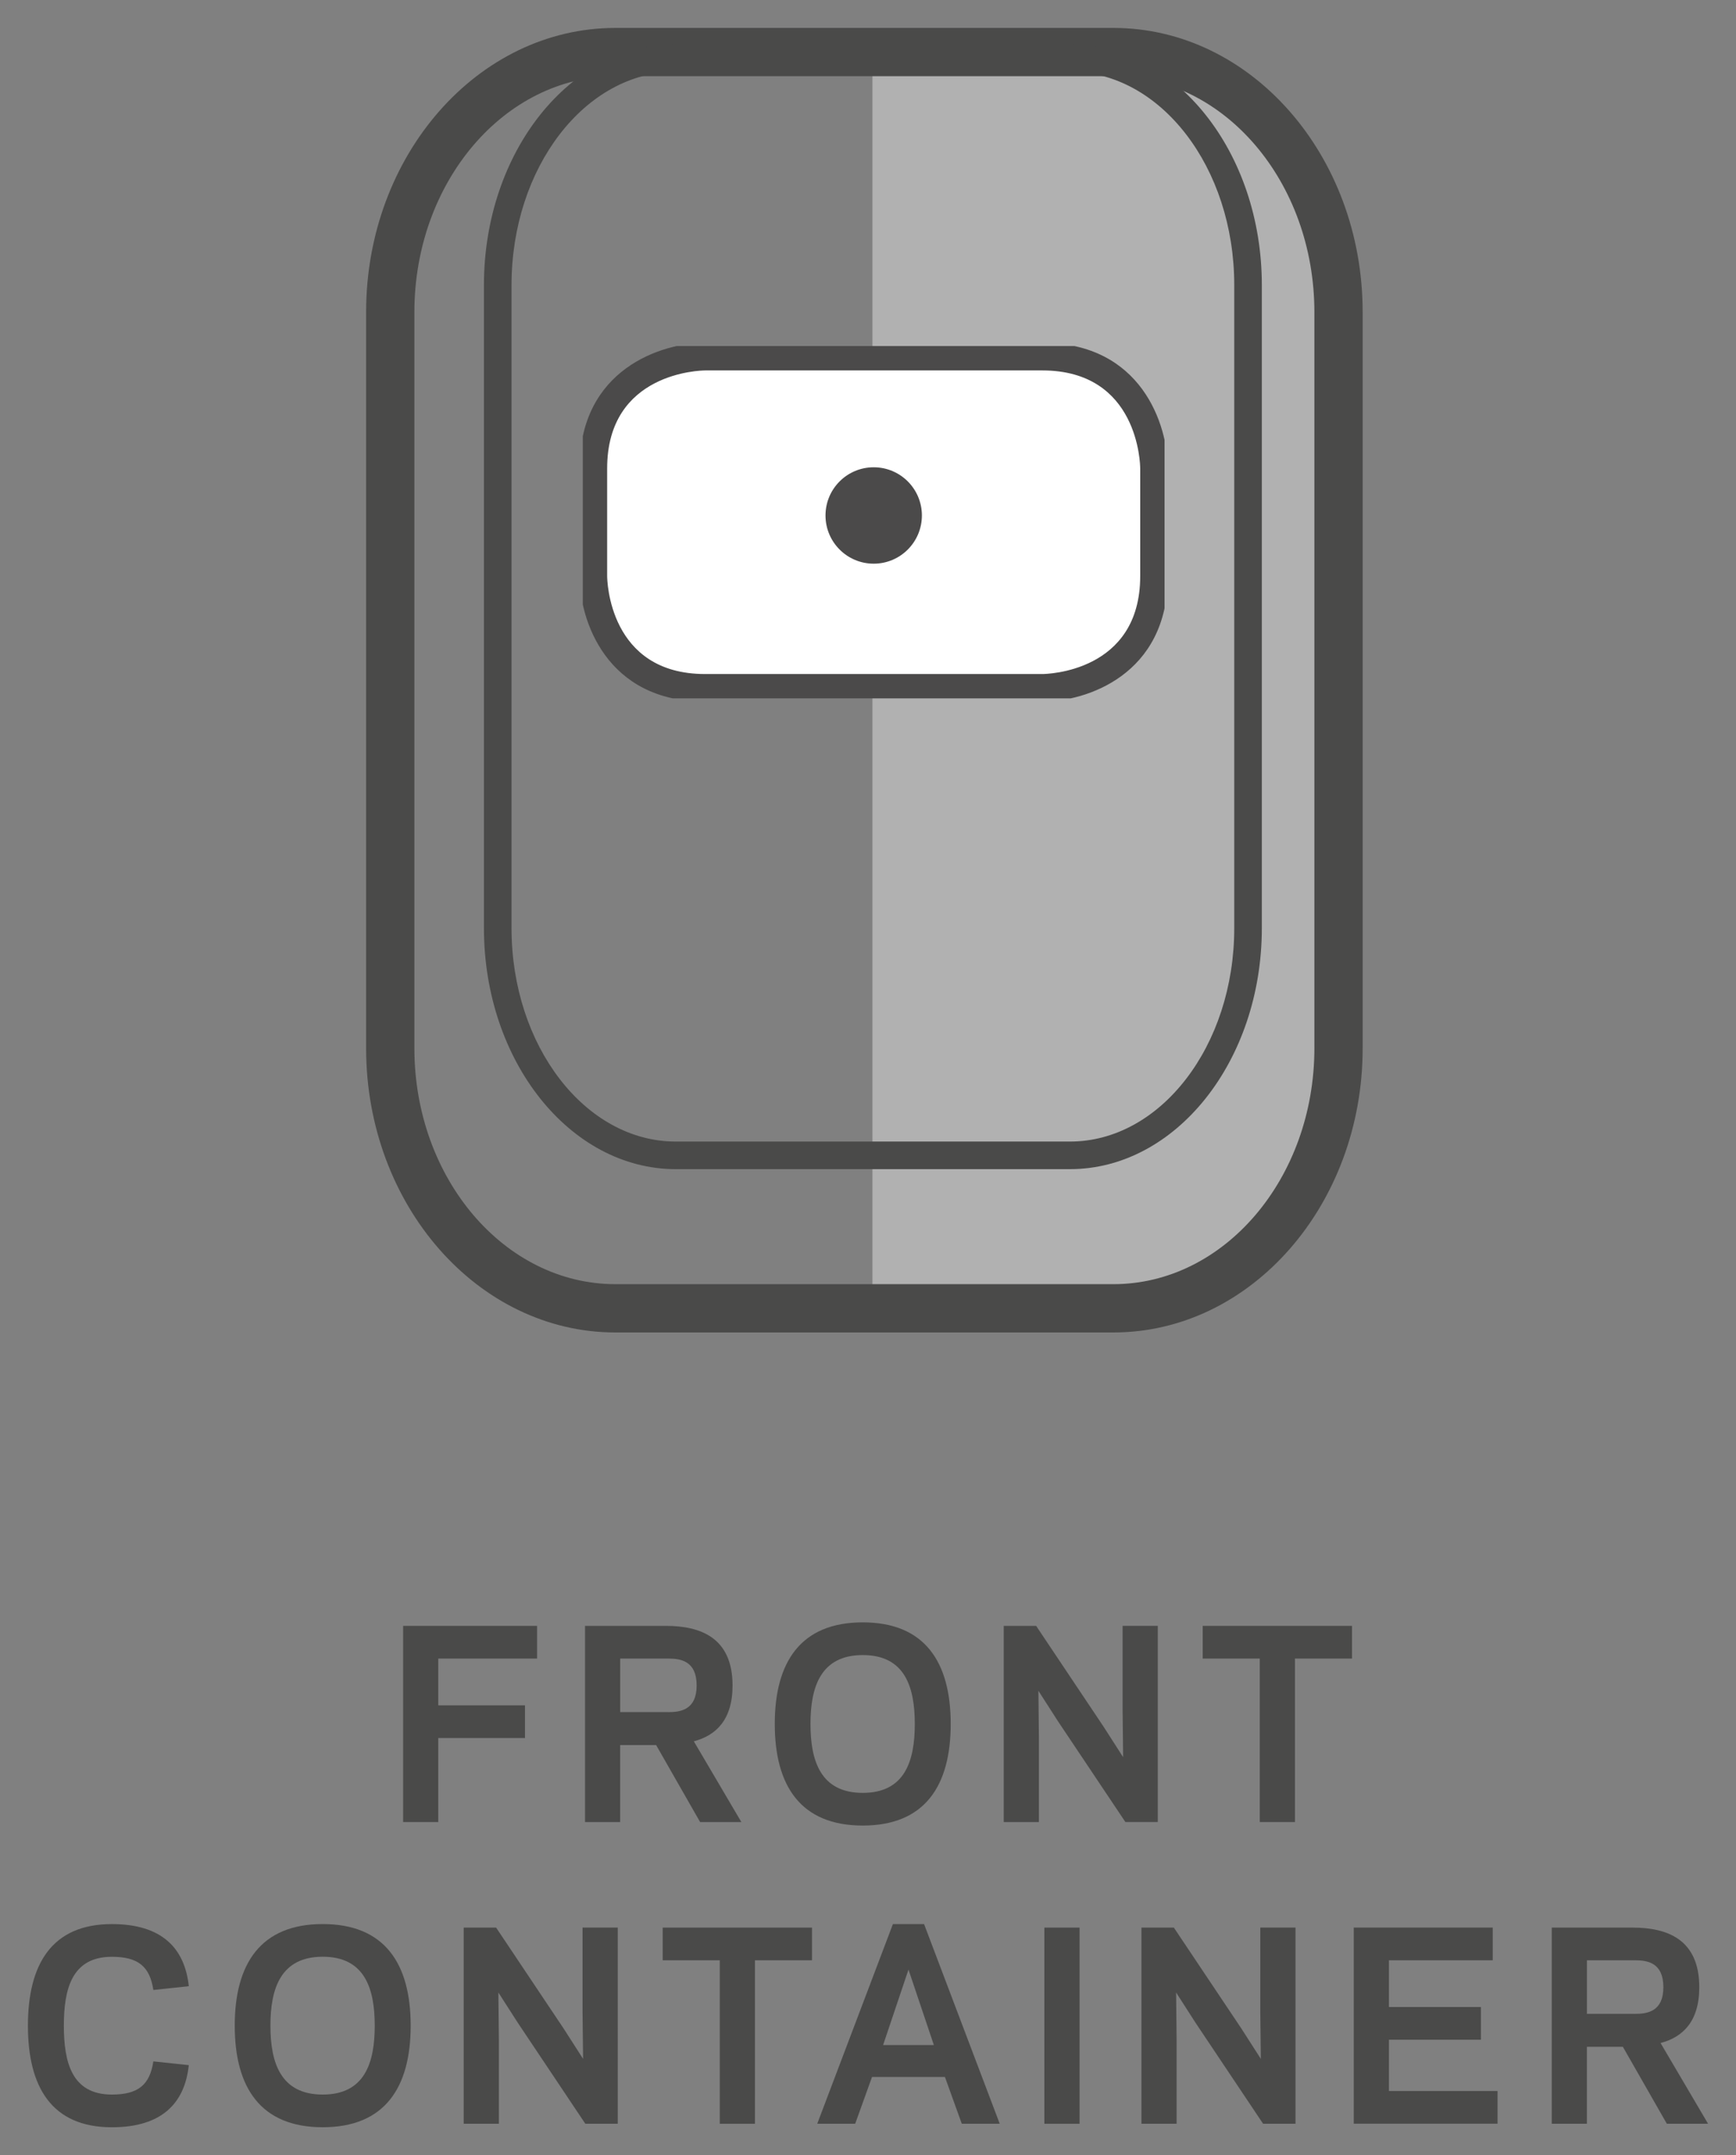 <?xml version="1.0" encoding="UTF-8" standalone="no"?>
<!-- Generator: Adobe Illustrator 17.1.0, SVG Export Plug-In . SVG Version: 6.00 Build 0)  -->

<svg
   xmlns:dc="http://purl.org/dc/elements/1.1/"
   xmlns:cc="http://creativecommons.org/ns#"
   xmlns:rdf="http://www.w3.org/1999/02/22-rdf-syntax-ns#"
   xmlns:svg="http://www.w3.org/2000/svg"
   xmlns="http://www.w3.org/2000/svg"
   xmlns:xlink="http://www.w3.org/1999/xlink"
   xmlns:sodipodi="http://sodipodi.sourceforge.net/DTD/sodipodi-0.dtd"
   xmlns:inkscape="http://www.inkscape.org/namespaces/inkscape"
   version="1.1"
   id="Ebene_1"
   x="0px"
   y="0px"
   viewBox="0 0 62.174 77.153"
   enable-background="new 0 0 113.39 113.39"
   xml:space="preserve"
   inkscape:version="0.48.5 r10040"
   width="100%"
   height="100%"
   sodipodi:docname="NOVA_FrontConatiner.svg"><rect x="0" y="0" width="62.174" height="77.153" fill="#808080" stroke="none"/><defs
     id="defs5196" /><sodipodi:namedview
     pagecolor="#ffffff"
     bordercolor="#666666"
     borderopacity="1"
     objecttolerance="10"
     gridtolerance="10"
     guidetolerance="10"
     inkscape:pageopacity="0"
     inkscape:pageshadow="2"
     inkscape:window-width="640"
     inkscape:window-height="480"
     id="namedview5194"
     showgrid="false"
     fit-margin-top="1"
     fit-margin-left="1"
     fit-margin-right="1"
     fit-margin-bottom="1"
     inkscape:zoom="2.0813123"
     inkscape:cx="31.509"
     inkscape:cy="36.931"
     inkscape:window-x="0"
     inkscape:window-y="0"
     inkscape:window-maximized="0"
     inkscape:current-layer="Ebene_1" /><g
     id="g5128"
     transform="translate(-25.186,-16.473)"><path
       d="m 56.432,63.309 h 8.731 c 4.406,0 7.977,-4.167 7.977,-9.309 V 27.646 c 0,-5.142 -3.571,-9.309 -7.977,-9.309 h -8.731 v 44.972 z"
       id="path5130"
       inkscape:connector-curvature="0"
       style="fill:#b1b1b1" /></g><g
     id="g5132"
     transform="translate(-25.186,-16.473)"><g
       id="g5134"><path
         d="M 65.063,64.173 H 47.225 c -4.923,0 -8.927,-4.564 -8.927,-10.174 V 27.646 c 0,-5.61 4.004,-10.173 8.927,-10.173 h 17.838 c 4.922,0 8.926,4.563 8.926,10.173 v 26.353 c 0,5.61 -4.004,10.174 -8.926,10.174 z M 47.225,19.201 c -3.969,0 -7.198,3.789 -7.198,8.445 v 26.353 c 0,4.657 3.229,8.445 7.198,8.445 h 17.838 c 3.969,0 7.197,-3.789 7.197,-8.445 V 27.646 c 0,-4.656 -3.229,-8.445 -7.197,-8.445 H 47.225 z"
         id="path5136"
         inkscape:connector-curvature="0"
         style="fill:#4a4a49" /></g></g><g
     id="g5138"
     transform="translate(-25.186,-16.473)"><g
       id="g5140"><path
         d="M 63.504,58.327 H 49.39 c -3.789,0 -6.872,-3.87 -6.872,-8.627 V 26.678 c 0,-4.756 3.083,-8.626 6.872,-8.626 h 14.114 c 3.79,0 6.874,3.87 6.874,8.626 v 23.021 c 0,4.758 -3.084,8.628 -6.874,8.628 z M 49.39,19.041 c -3.244,0 -5.884,3.426 -5.884,7.638 V 49.7 c 0,4.212 2.64,7.639 5.884,7.639 h 14.114 c 3.245,0 5.886,-3.427 5.886,-7.639 V 26.678 c 0,-4.211 -2.641,-7.638 -5.886,-7.638 H 49.39 z"
         id="path5142"
         inkscape:connector-curvature="0"
         style="fill:#4a4a49" /></g></g><g
     id="g5144"
     transform="translate(-25.186,-16.473)"><path
       d="m 40.883,81.699 h -1.26 v -7.022 h 4.798 v 1.17 h -3.538 v 1.674 h 3.106 v 1.17 h -3.106 v 3.008 z"
       id="path5146"
       inkscape:connector-curvature="0"
       style="fill:#4a4a49" /><path
       d="m 47.398,81.699 h -1.26 v -7.022 h 2.898 c 1.216,0 2.386,0.405 2.386,2.133 0,1.243 -0.604,1.792 -1.387,1.999 l 1.702,2.89 H 50.26 l -1.575,-2.755 h -1.288 v 2.755 z m 1.72,-3.934 c 0.441,0 1.018,-0.081 1.018,-0.955 0,-0.882 -0.576,-0.963 -1.018,-0.963 h -1.72 v 1.917 h 1.72 z"
       id="path5148"
       inkscape:connector-curvature="0"
       style="fill:#4a4a49" /><path
       d="m 52.934,78.188 c 0,-2.214 0.928,-3.637 3.151,-3.637 2.223,0 3.15,1.422 3.15,3.637 0,2.215 -0.927,3.637 -3.15,3.637 -2.223,0 -3.151,-1.422 -3.151,-3.637 z m 1.279,0 c 0,1.333 0.369,2.467 1.873,2.467 1.503,0 1.863,-1.134 1.863,-2.467 0,-1.332 -0.36,-2.466 -1.863,-2.466 -1.504,0 -1.873,1.134 -1.873,2.466 z"
       id="path5150"
       inkscape:connector-curvature="0"
       style="fill:#4a4a49" /><path
       d="M 63.069,78.08 62.376,77 l 0.018,1.683 v 3.016 h -1.26 v -7.022 h 1.161 l 2.422,3.619 0.693,1.08 -0.019,-1.684 v -3.016 h 1.261 v 7.022 H 65.491 L 63.069,78.08 z"
       id="path5152"
       inkscape:connector-curvature="0"
       style="fill:#4a4a49" /><path
       d="m 71.564,81.699 h -1.26 V 75.847 H 68.26 v -1.17 h 5.348 v 1.17 h -2.044 v 5.852 z"
       id="path5154"
       inkscape:connector-curvature="0"
       style="fill:#4a4a49" /><path
       d="m 29.193,91.455 c 0.945,0 1.359,-0.351 1.485,-1.188 l 1.27,0.135 c -0.144,1.351 -0.954,2.224 -2.755,2.224 -2.16,0 -3.007,-1.449 -3.007,-3.637 0,-2.188 0.847,-3.637 3.007,-3.637 1.801,0 2.611,0.873 2.755,2.224 l -1.27,0.135 c -0.126,-0.837 -0.54,-1.188 -1.485,-1.188 -1.44,0 -1.72,1.162 -1.72,2.467 0.001,1.304 0.28,2.465 1.72,2.465 z"
       id="path5156"
       inkscape:connector-curvature="0"
       style="fill:#4a4a49" /><path
       d="m 33.593,88.988 c 0,-2.214 0.928,-3.637 3.151,-3.637 2.223,0 3.15,1.422 3.15,3.637 0,2.215 -0.927,3.637 -3.15,3.637 -2.223,0 -3.151,-1.422 -3.151,-3.637 z m 1.278,0 c 0,1.333 0.369,2.467 1.873,2.467 1.503,0 1.863,-1.134 1.863,-2.467 0,-1.332 -0.36,-2.467 -1.863,-2.467 -1.504,0.001 -1.873,1.135 -1.873,2.467 z"
       id="path5158"
       inkscape:connector-curvature="0"
       style="fill:#4a4a49" /><path
       d="m 43.728,88.881 -0.693,-1.08 0.018,1.683 V 92.5 h -1.26 v -7.022 h 1.161 l 2.422,3.619 0.693,1.08 -0.019,-1.684 v -3.016 h 1.261 V 92.5 h -1.162 l -2.421,-3.619 z"
       id="path5160"
       inkscape:connector-curvature="0"
       style="fill:#4a4a49" /><path
       d="m 52.224,92.5 h -1.26 V 86.648 H 48.92 v -1.17 h 5.348 v 1.17 H 52.224 V 92.5 z"
       id="path5162"
       inkscape:connector-curvature="0"
       style="fill:#4a4a49" /><path
       d="M 59.028,90.825 H 56.417 L 55.814,92.5 h -1.359 l 2.71,-7.148 h 1.116 l 2.71,7.148 h -1.359 l -0.604,-1.675 z m -1.305,-3.844 -0.909,2.701 h 1.818 l -0.909,-2.701 z"
       id="path5164"
       inkscape:connector-curvature="0"
       style="fill:#4a4a49" /><path
       d="m 63.85,92.5 h -1.26 v -7.022 h 1.26 V 92.5 z"
       id="path5166"
       inkscape:connector-curvature="0"
       style="fill:#4a4a49" /><path
       d="m 68.001,88.881 -0.693,-1.08 0.018,1.683 V 92.5 h -1.26 v -7.022 h 1.161 l 2.422,3.619 0.693,1.08 -0.019,-1.684 v -3.016 h 1.261 V 92.5 h -1.161 l -2.422,-3.619 z"
       id="path5168"
       inkscape:connector-curvature="0"
       style="fill:#4a4a49" /><path
       d="m 78.648,85.478 v 1.17 H 74.93 v 1.674 h 3.295 v 1.17 H 74.93 v 1.836 h 3.89 v 1.17 h -5.15 v -7.022 h 4.978 z"
       id="path5170"
       inkscape:connector-curvature="0"
       style="fill:#4a4a49" /><path
       d="m 82.021,92.5 h -1.26 v -7.022 h 2.898 c 1.216,0 2.386,0.405 2.386,2.133 0,1.243 -0.604,1.792 -1.387,1.999 L 86.36,92.5 H 84.883 L 83.308,89.745 H 82.02 V 92.5 z m 1.72,-3.934 c 0.441,0 1.018,-0.081 1.018,-0.955 0,-0.882 -0.576,-0.963 -1.018,-0.963 h -1.72 v 1.917 h 1.72 z"
       id="path5172"
       inkscape:connector-curvature="0"
       style="fill:#4a4a49" /></g><g
     id="g5174"
     transform="translate(-25.186,-16.473)"><defs
       id="defs5176"><rect
         id="SVGID_71_"
         x="46.059"
         y="28.862"
         width="20.835"
         height="12.611" /></defs><clipPath
       id="SVGID_2_"><use
         xlink:href="#SVGID_71_"
         overflow="visible"
         id="use5180"
         style="overflow:visible"
         x="0"
         y="0"
         width="113.39"
         height="113.39" /></clipPath><g
       clip-path="url(#SVGID_2_)"
       id="g5182"><path
         d="m 50.437,29.241 c 0,0 -4,0 -4,4 v 3.855 c 0,0 0,4 4,4 h 12.079 c 0,0 4,0 4,-4 v -3.855 c 0,0 0,-4 -4,-4 H 50.437 z"
         id="path5184"
         inkscape:connector-curvature="0"
         style="fill:#ffffff" /></g><g
       clip-path="url(#SVGID_2_)"
       id="g5186"><path
         d="m 62.517,41.59 h -12.08 c -3.555,0 -4.494,-2.94 -4.494,-4.494 V 33.24 c 0,-3.555 2.939,-4.494 4.494,-4.494 h 12.079 c 3.555,0 4.494,2.94 4.494,4.494 v 3.855 c 10e-4,3.555 -2.939,4.495 -4.493,4.495 z M 50.437,29.735 c -0.142,0 -3.506,0.058 -3.506,3.506 v 3.855 c 0.001,0.142 0.059,3.506 3.506,3.506 h 12.078 c 0.143,0 3.507,-0.058 3.507,-3.506 V 33.24 C 66.021,33.098 65.963,29.734 62.516,29.734 H 50.437 z"
         id="path5188"
         inkscape:connector-curvature="0"
         style="fill:#4b4a4a" /></g><g
       clip-path="url(#SVGID_2_)"
       id="g5190"><path
         d="m 56.477,36.652 c 0.953,0 1.726,-0.773 1.726,-1.726 0,-0.953 -0.773,-1.725 -1.726,-1.725 -0.953,0 -1.726,0.772 -1.726,1.725 0,0.953 0.773,1.726 1.726,1.726"
         id="path5192"
         inkscape:connector-curvature="0"
         style="fill:#4b4a4a" /></g></g></svg>
